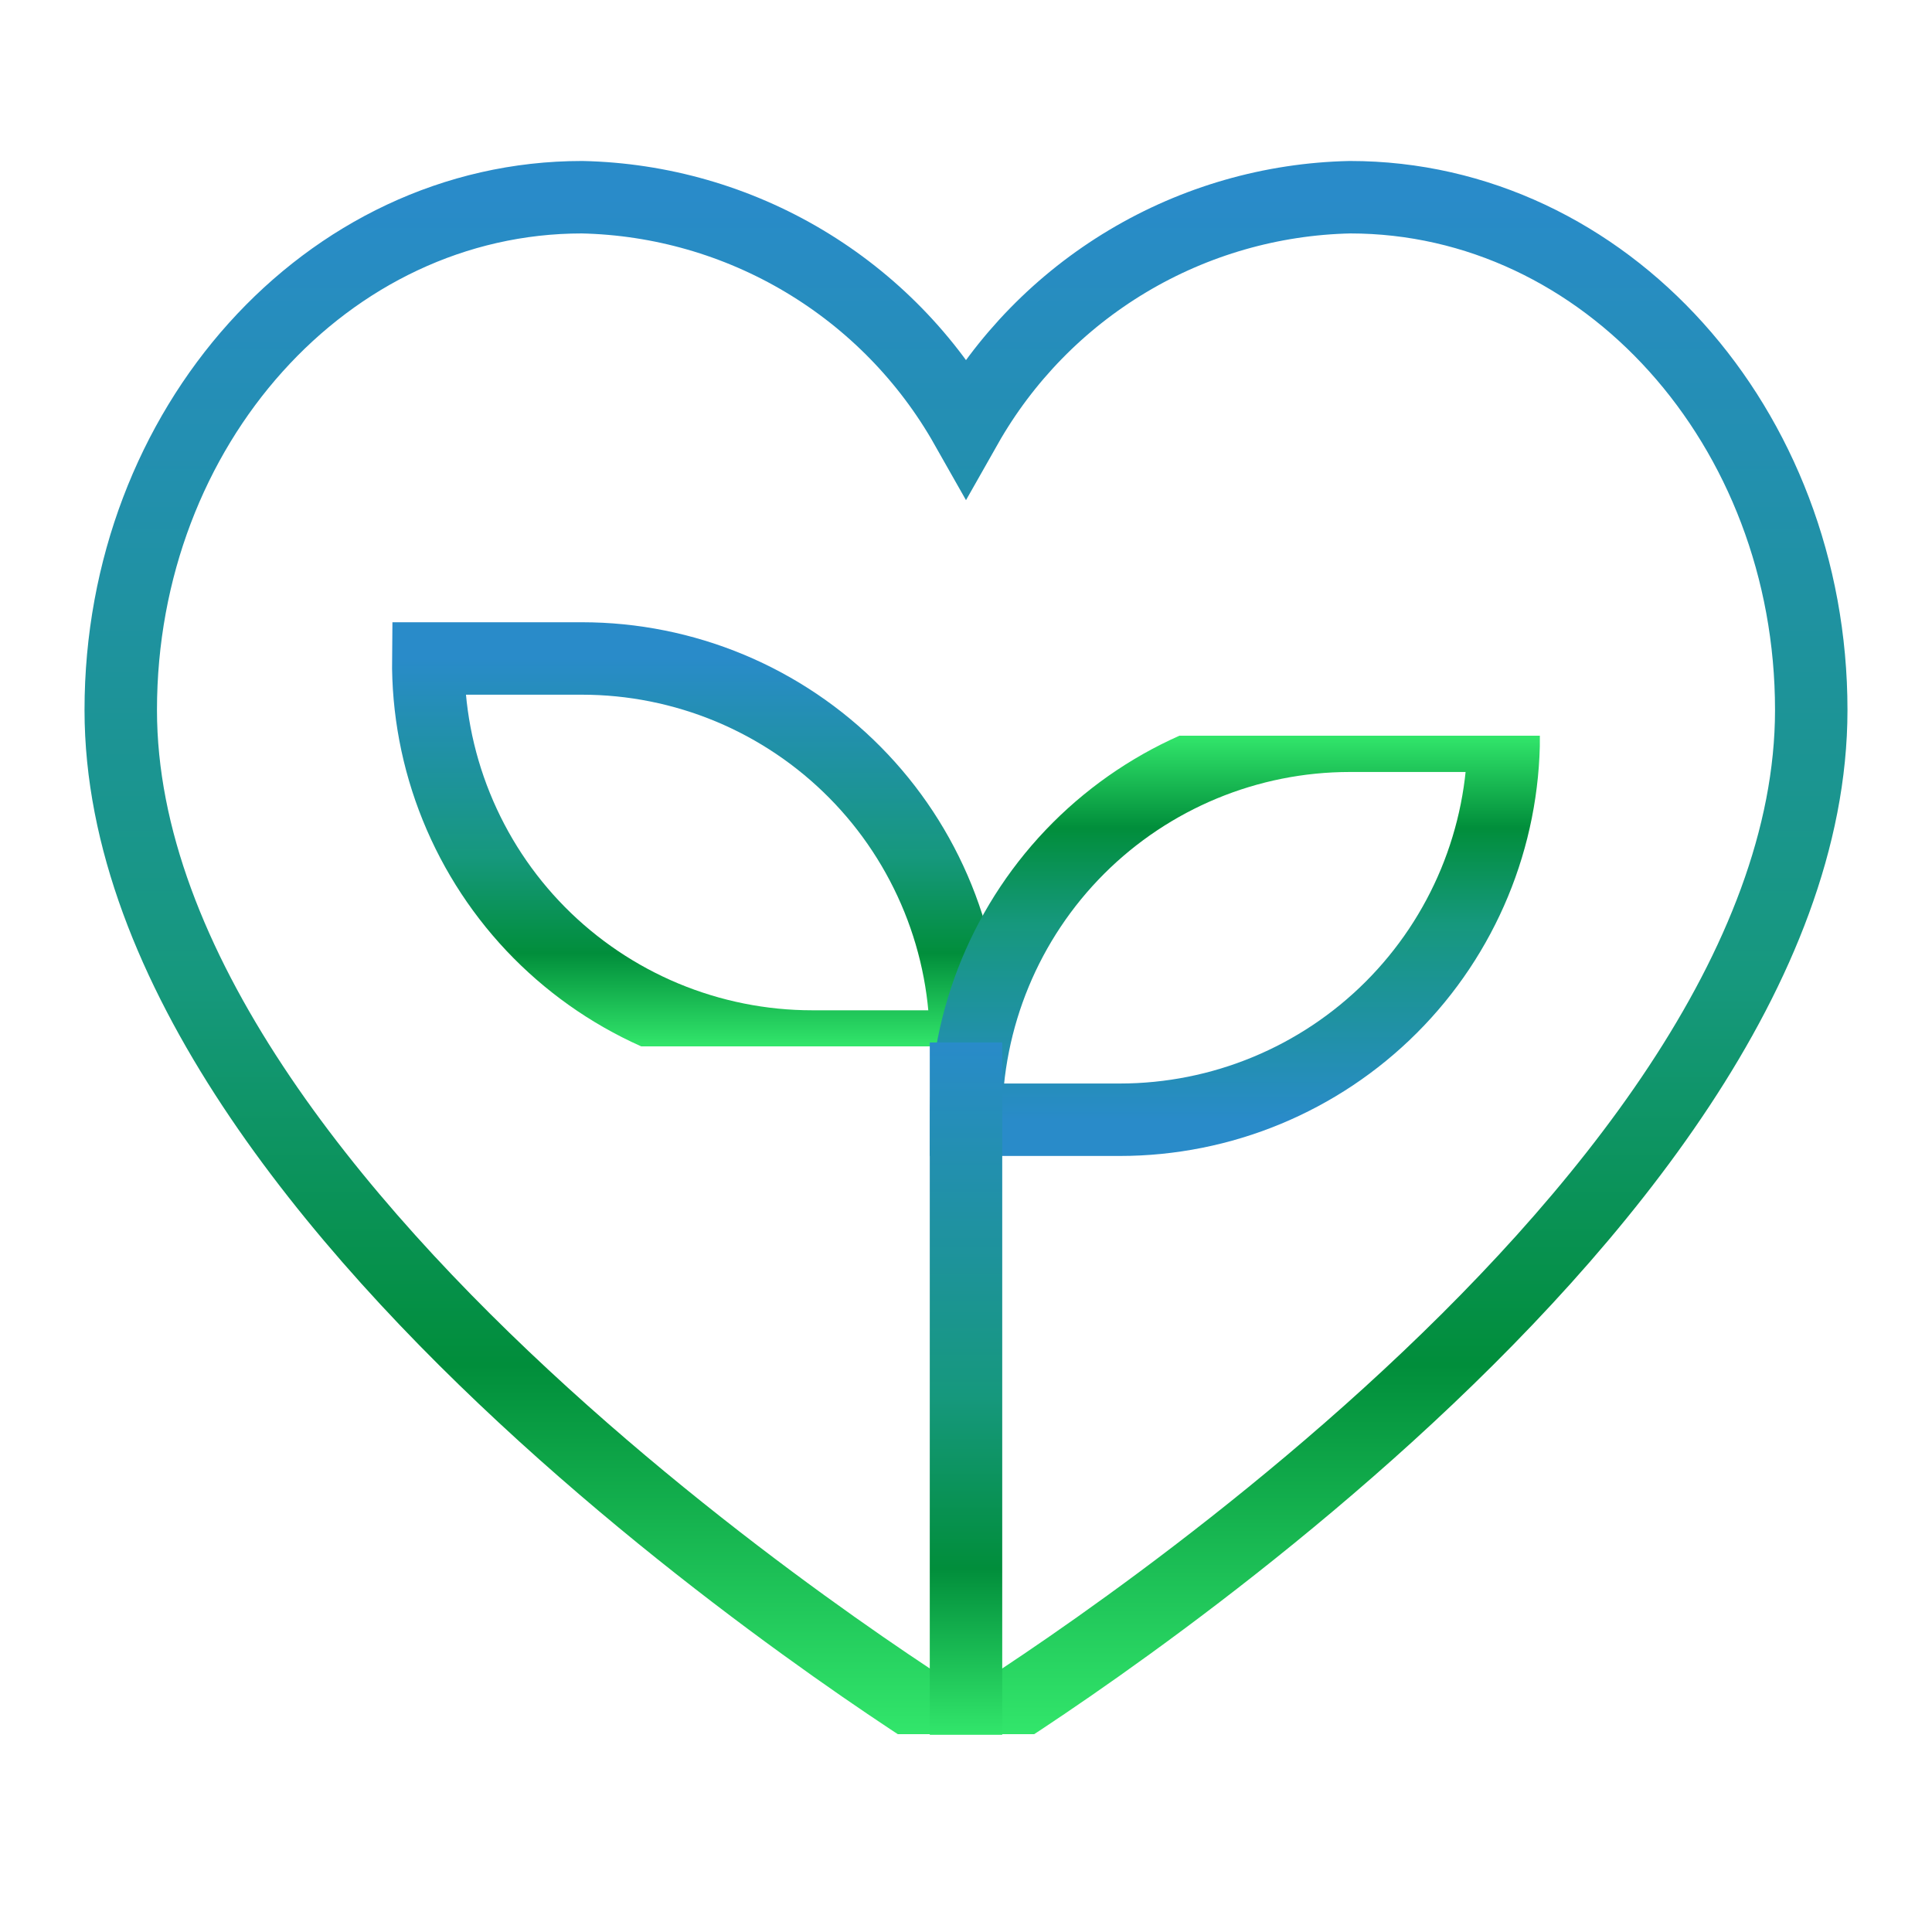 <svg width="40" height="40" viewBox="0 0 40 40" fill="none" xmlns="http://www.w3.org/2000/svg">
<path d="M27.95 4.083C26.327 4.118 24.741 4.574 23.347 5.407C21.953 6.24 20.8 7.42 20 8.833C19.2 7.42 18.047 6.24 16.653 5.407C15.259 4.574 13.673 4.118 12.05 4.083C6.767 4.083 2.5 8.833 2.5 14.7C2.5 25.3 20 35.917 20 35.917C20 35.917 37.5 25.3 37.5 14.7C37.5 8.833 33.233 4.083 27.95 4.083Z" stroke="url(#paint0_linear_96_201)" stroke-width="1.5" stroke-miterlimit="10"/>
<path d="M8.867 13.633H12.05C13.101 13.633 14.142 13.842 15.112 14.246C16.082 14.651 16.962 15.244 17.701 15.991C18.441 16.738 19.024 17.625 19.419 18.599C19.814 19.573 20.011 20.616 20 21.667H16.817C15.766 21.667 14.725 21.458 13.755 21.054C12.785 20.649 11.905 20.056 11.165 19.309C10.426 18.562 9.842 17.675 9.448 16.701C9.053 15.727 8.856 14.684 8.867 13.633Z" stroke="url(#paint1_linear_96_201)" stroke-width="1.5" stroke-miterlimit="10"/>
<path d="M23.183 23.183H20C20 21.075 20.838 19.053 22.328 17.562C23.819 16.071 25.842 15.233 27.95 15.233H31.133C31.133 17.342 30.296 19.364 28.805 20.855C27.314 22.346 25.292 23.183 23.183 23.183Z" stroke="url(#paint2_linear_96_201)" stroke-width="1.5" stroke-miterlimit="10"/>
<path d="M20 35.917V21.583" stroke="url(#paint3_linear_96_201)" stroke-width="1.5" stroke-miterlimit="10"/>
<defs>
<linearGradient id="paint0_linear_96_201" x1="20" y1="4.083" x2="20" y2="35.917" gradientUnits="userSpaceOnUse">
<stop stop-color="#298BC9"/>
<stop offset="0.51" stop-color="#16987D"/>
<stop offset="0.76" stop-color="#018E3B"/>
<stop offset="1" stop-color="#32E66B"/>
<stop offset="1" stop-opacity="0"/>
</linearGradient>
<linearGradient id="paint1_linear_96_201" x1="14.433" y1="13.633" x2="14.433" y2="21.667" gradientUnits="userSpaceOnUse">
<stop stop-color="#298BC9"/>
<stop offset="0.51" stop-color="#16987D"/>
<stop offset="0.76" stop-color="#018E3B"/>
<stop offset="1" stop-color="#32E66B"/>
<stop offset="1" stop-opacity="0"/>
</linearGradient>
<linearGradient id="paint2_linear_96_201" x1="25.567" y1="23.183" x2="25.567" y2="15.233" gradientUnits="userSpaceOnUse">
<stop stop-color="#298BC9"/>
<stop offset="0.51" stop-color="#16987D"/>
<stop offset="0.76" stop-color="#018E3B"/>
<stop offset="1" stop-color="#32E66B"/>
<stop offset="1" stop-opacity="0"/>
</linearGradient>
<linearGradient id="paint3_linear_96_201" x1="20.5" y1="21.583" x2="20.5" y2="35.917" gradientUnits="userSpaceOnUse">
<stop stop-color="#298BC9"/>
<stop offset="0.51" stop-color="#16987D"/>
<stop offset="0.76" stop-color="#018E3B"/>
<stop offset="1" stop-color="#32E66B"/>
<stop offset="1" stop-opacity="0"/>
</linearGradient>
</defs>
</svg>
